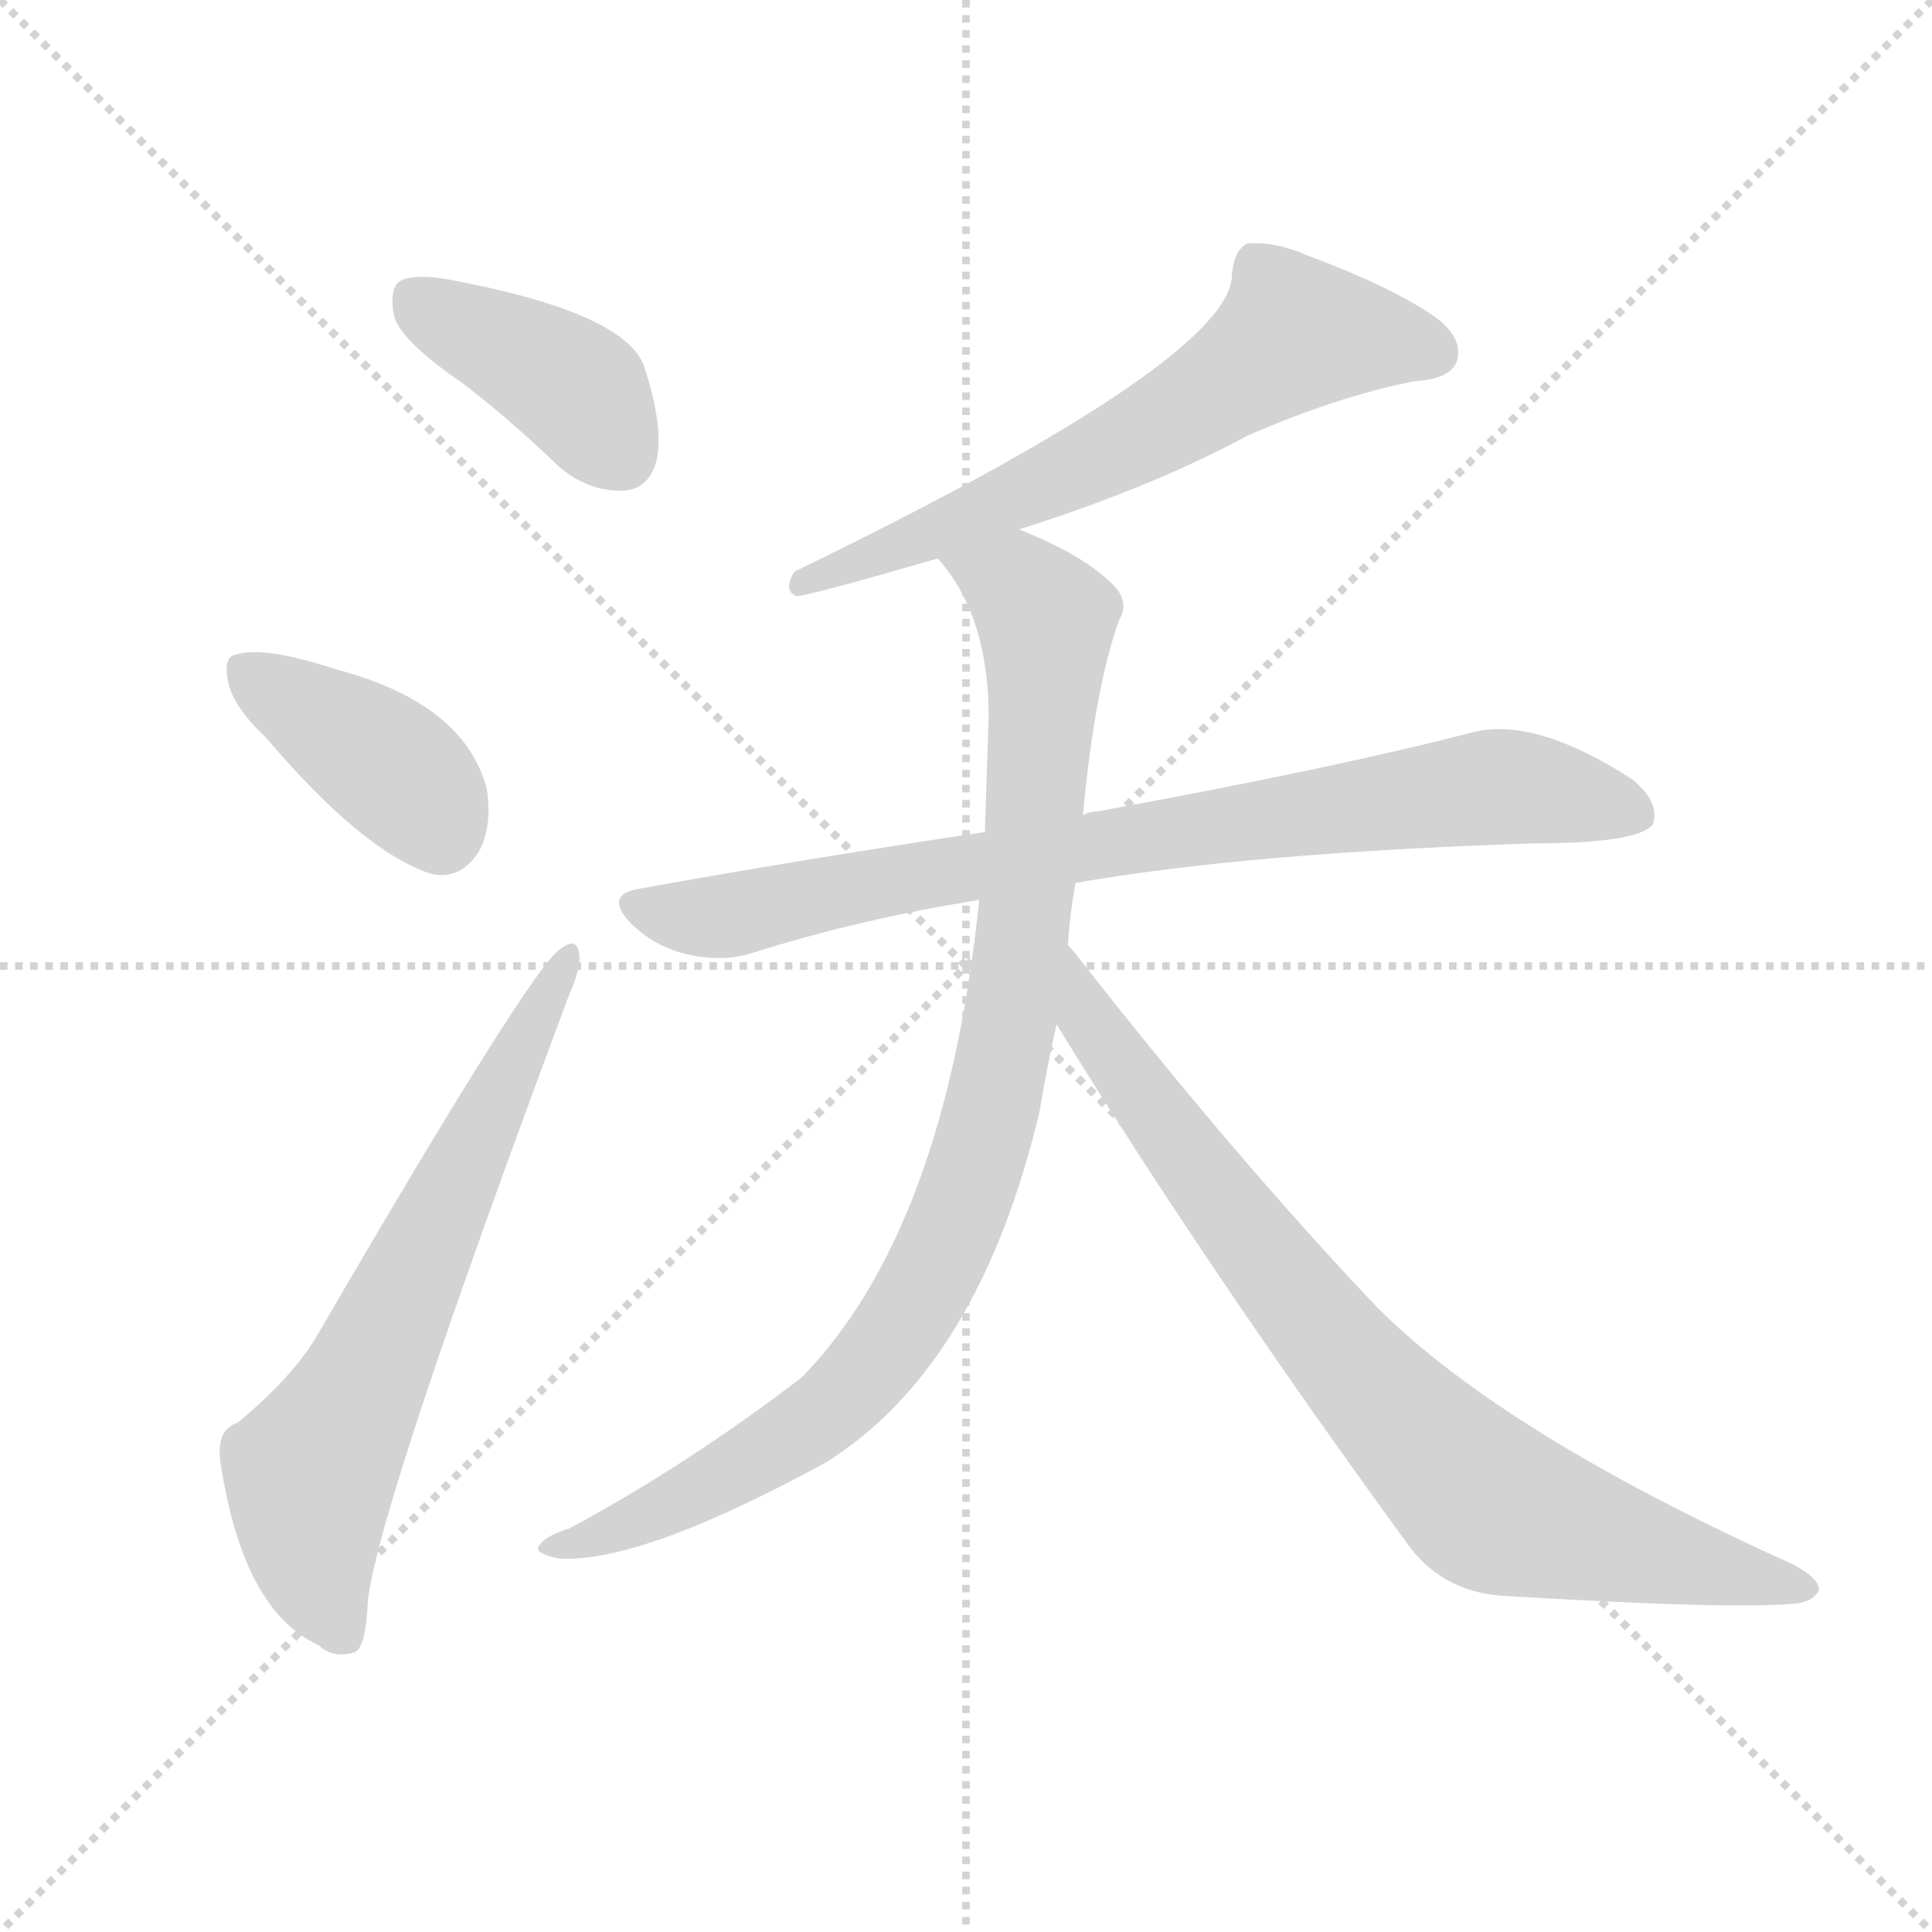 <svg version="1.1" viewBox="0 0 1024 1024" xmlns="http://www.w3.org/2000/svg">
  <g stroke="lightgray" stroke-dasharray="1,1" stroke-width="1" transform="scale(4, 4)">
    <line x1="0" y1="0" x2="256" y2="256"></line>
    <line x1="256" y1="0" x2="0" y2="256"></line>
    <line x1="128" y1="0" x2="128" y2="256"></line>
    <line x1="0" y1="128" x2="256" y2="128"></line>
  </g>
  <g transform="scale(1, -1) translate(0, -900)">
    <style type="text/css">
      
        @keyframes keyframes0 {
          from {
            stroke: blue;
            stroke-dashoffset: 398;
            stroke-width: 128;
          }
          56% {
            animation-timing-function: step-end;
            stroke: blue;
            stroke-dashoffset: 0;
            stroke-width: 128;
          }
          to {
            stroke: black;
            stroke-width: 1024;
          }
        }
        #make-me-a-hanzi-animation-0 {
          animation: keyframes0 0.574s both;
          animation-delay: 0s;
          animation-timing-function: linear;
        }
      
        @keyframes keyframes1 {
          from {
            stroke: blue;
            stroke-dashoffset: 391;
            stroke-width: 128;
          }
          56% {
            animation-timing-function: step-end;
            stroke: blue;
            stroke-dashoffset: 0;
            stroke-width: 128;
          }
          to {
            stroke: black;
            stroke-width: 1024;
          }
        }
        #make-me-a-hanzi-animation-1 {
          animation: keyframes1 0.568s both;
          animation-delay: 0.574s;
          animation-timing-function: linear;
        }
      
        @keyframes keyframes2 {
          from {
            stroke: blue;
            stroke-dashoffset: 647;
            stroke-width: 128;
          }
          68% {
            animation-timing-function: step-end;
            stroke: blue;
            stroke-dashoffset: 0;
            stroke-width: 128;
          }
          to {
            stroke: black;
            stroke-width: 1024;
          }
        }
        #make-me-a-hanzi-animation-2 {
          animation: keyframes2 0.777s both;
          animation-delay: 1.142s;
          animation-timing-function: linear;
        }
      
        @keyframes keyframes3 {
          from {
            stroke: blue;
            stroke-dashoffset: 631;
            stroke-width: 128;
          }
          67% {
            animation-timing-function: step-end;
            stroke: blue;
            stroke-dashoffset: 0;
            stroke-width: 128;
          }
          to {
            stroke: black;
            stroke-width: 1024;
          }
        }
        #make-me-a-hanzi-animation-3 {
          animation: keyframes3 0.764s both;
          animation-delay: 1.919s;
          animation-timing-function: linear;
        }
      
        @keyframes keyframes4 {
          from {
            stroke: blue;
            stroke-dashoffset: 794;
            stroke-width: 128;
          }
          72% {
            animation-timing-function: step-end;
            stroke: blue;
            stroke-dashoffset: 0;
            stroke-width: 128;
          }
          to {
            stroke: black;
            stroke-width: 1024;
          }
        }
        #make-me-a-hanzi-animation-4 {
          animation: keyframes4 0.896s both;
          animation-delay: 2.682s;
          animation-timing-function: linear;
        }
      
        @keyframes keyframes5 {
          from {
            stroke: blue;
            stroke-dashoffset: 924;
            stroke-width: 128;
          }
          75% {
            animation-timing-function: step-end;
            stroke: blue;
            stroke-dashoffset: 0;
            stroke-width: 128;
          }
          to {
            stroke: black;
            stroke-width: 1024;
          }
        }
        #make-me-a-hanzi-animation-5 {
          animation: keyframes5 1.002s both;
          animation-delay: 3.578s;
          animation-timing-function: linear;
        }
      
        @keyframes keyframes6 {
          from {
            stroke: blue;
            stroke-dashoffset: 785;
            stroke-width: 128;
          }
          72% {
            animation-timing-function: step-end;
            stroke: blue;
            stroke-dashoffset: 0;
            stroke-width: 128;
          }
          to {
            stroke: black;
            stroke-width: 1024;
          }
        }
        #make-me-a-hanzi-animation-6 {
          animation: keyframes6 0.889s both;
          animation-delay: 4.58s;
          animation-timing-function: linear;
        }
      
    </style>
    
      <path d="M 245 697 Q 270 678 297 652 Q 313 639 331 640 Q 344 641 348 656 Q 352 674 341 707 Q 329 735 237 752 Q 219 755 212 751 Q 206 747 209 732 Q 213 719 245 697 Z" fill="lightgray"></path>
    
      <path d="M 141 509 Q 192 449 228 437 Q 244 433 254 449 Q 261 462 258 482 Q 246 527 179 545 Q 139 558 125 553 Q 118 552 121 538 Q 124 525 141 509 Z" fill="lightgray"></path>
    
      <path d="M 126 146 Q 114 142 117 124 Q 129 46 169 28 Q 176 21 187 24 Q 194 25 195 52 Q 201 103 301 371 Q 308 387 307 394 Q 306 404 297 397 Q 282 388 168 192 Q 155 170 126 146 Z" fill="lightgray"></path>
    
      <path d="M 541 619 Q 540 620 542 620 Q 611 642 661 669 Q 709 690 750 698 Q 768 699 772 708 Q 776 720 762 731 Q 740 747 692 765 Q 676 772 661 771 Q 654 767 653 755 Q 654 710 421 597 Q 415 587 422 584 Q 428 584 497 604 L 541 619 Z" fill="lightgray"></path>
    
      <path d="M 570 432 Q 661 448 813 453 Q 868 453 876 463 Q 880 475 865 487 Q 814 520 781 512 Q 708 493 582 470 Q 578 470 574 468 L 522 459 Q 434 446 339 429 Q 320 426 334 411 Q 347 398 365 394 Q 384 390 399 395 Q 456 413 519 423 L 570 432 Z" fill="lightgray"></path>
    
      <path d="M 566 399 Q 567 415 570 432 L 574 468 Q 580 534 593 571 Q 599 581 590 590 Q 574 606 541 619 C 514 631 480 628 497 604 Q 524 574 524 520 Q 523 490 522 459 L 519 423 Q 501 248 425 170 Q 365 124 302 90 Q 289 86 286 81 Q 282 77 296 74 Q 339 71 438 125 Q 519 176 551 311 Q 555 335 560 357 L 566 399 Z" fill="lightgray"></path>
    
      <path d="M 560 357 Q 642 224 748 79 Q 767 55 800 54 Q 915 47 951 50 Q 961 51 964 57 Q 965 63 950 71 Q 797 140 730 207 Q 655 286 572 392 Q 569 396 566 399 C 547 422 544 382 560 357 Z" fill="lightgray"></path>
    
    
      <clipPath id="make-me-a-hanzi-clip-0">
        <path d="M 245 697 Q 270 678 297 652 Q 313 639 331 640 Q 344 641 348 656 Q 352 674 341 707 Q 329 735 237 752 Q 219 755 212 751 Q 206 747 209 732 Q 213 719 245 697 Z"></path>
      </clipPath>
      <path clip-path="url(#make-me-a-hanzi-clip-0)" d="M 219 743 L 299 698 L 330 659" fill="none" id="make-me-a-hanzi-animation-0" stroke-dasharray="270 540" stroke-linecap="round"></path>
    
      <clipPath id="make-me-a-hanzi-clip-1">
        <path d="M 141 509 Q 192 449 228 437 Q 244 433 254 449 Q 261 462 258 482 Q 246 527 179 545 Q 139 558 125 553 Q 118 552 121 538 Q 124 525 141 509 Z"></path>
      </clipPath>
      <path clip-path="url(#make-me-a-hanzi-clip-1)" d="M 131 543 L 202 498 L 234 459" fill="none" id="make-me-a-hanzi-animation-1" stroke-dasharray="263 526" stroke-linecap="round"></path>
    
      <clipPath id="make-me-a-hanzi-clip-2">
        <path d="M 126 146 Q 114 142 117 124 Q 129 46 169 28 Q 176 21 187 24 Q 194 25 195 52 Q 201 103 301 371 Q 308 387 307 394 Q 306 404 297 397 Q 282 388 168 192 Q 155 170 126 146 Z"></path>
      </clipPath>
      <path clip-path="url(#make-me-a-hanzi-clip-2)" d="M 181 34 L 165 77 L 164 119 L 190 161 L 300 390" fill="none" id="make-me-a-hanzi-animation-2" stroke-dasharray="519 1038" stroke-linecap="round"></path>
    
      <clipPath id="make-me-a-hanzi-clip-3">
        <path d="M 541 619 Q 540 620 542 620 Q 611 642 661 669 Q 709 690 750 698 Q 768 699 772 708 Q 776 720 762 731 Q 740 747 692 765 Q 676 772 661 771 Q 654 767 653 755 Q 654 710 421 597 Q 415 587 422 584 Q 428 584 497 604 L 541 619 Z"></path>
      </clipPath>
      <path clip-path="url(#make-me-a-hanzi-clip-3)" d="M 760 713 L 687 723 L 585 659 L 486 617 L 482 610 L 442 598 L 435 601 L 423 591" fill="none" id="make-me-a-hanzi-animation-3" stroke-dasharray="503 1006" stroke-linecap="round"></path>
    
      <clipPath id="make-me-a-hanzi-clip-4">
        <path d="M 570 432 Q 661 448 813 453 Q 868 453 876 463 Q 880 475 865 487 Q 814 520 781 512 Q 708 493 582 470 Q 578 470 574 468 L 522 459 Q 434 446 339 429 Q 320 426 334 411 Q 347 398 365 394 Q 384 390 399 395 Q 456 413 519 423 L 570 432 Z"></path>
      </clipPath>
      <path clip-path="url(#make-me-a-hanzi-clip-4)" d="M 337 420 L 389 415 L 595 455 L 791 483 L 868 469" fill="none" id="make-me-a-hanzi-animation-4" stroke-dasharray="666 1332" stroke-linecap="round"></path>
    
      <clipPath id="make-me-a-hanzi-clip-5">
        <path d="M 566 399 Q 567 415 570 432 L 574 468 Q 580 534 593 571 Q 599 581 590 590 Q 574 606 541 619 C 514 631 480 628 497 604 Q 524 574 524 520 Q 523 490 522 459 L 519 423 Q 501 248 425 170 Q 365 124 302 90 Q 289 86 286 81 Q 282 77 296 74 Q 339 71 438 125 Q 519 176 551 311 Q 555 335 560 357 L 566 399 Z"></path>
      </clipPath>
      <path clip-path="url(#make-me-a-hanzi-clip-5)" d="M 506 602 L 540 589 L 555 562 L 535 355 L 503 243 L 482 204 L 441 154 L 385 117 L 292 79" fill="none" id="make-me-a-hanzi-animation-5" stroke-dasharray="796 1592" stroke-linecap="round"></path>
    
      <clipPath id="make-me-a-hanzi-clip-6">
        <path d="M 560 357 Q 642 224 748 79 Q 767 55 800 54 Q 915 47 951 50 Q 961 51 964 57 Q 965 63 950 71 Q 797 140 730 207 Q 655 286 572 392 Q 569 396 566 399 C 547 422 544 382 560 357 Z"></path>
      </clipPath>
      <path clip-path="url(#make-me-a-hanzi-clip-6)" d="M 573 382 L 577 359 L 679 222 L 786 106 L 834 87 L 956 57" fill="none" id="make-me-a-hanzi-animation-6" stroke-dasharray="657 1314" stroke-linecap="round"></path>
    
  </g>
</svg>
